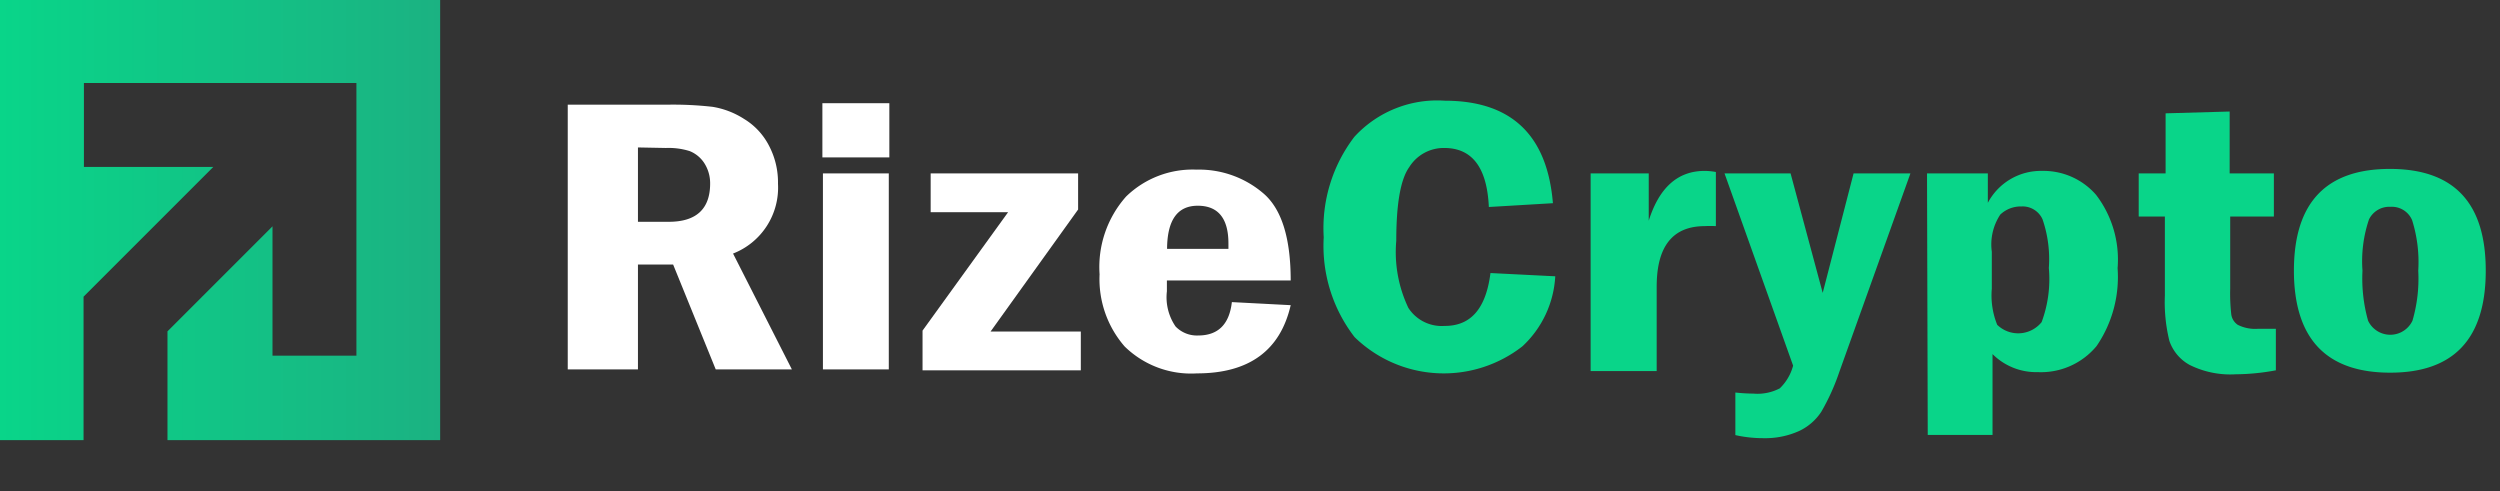 <svg id="Layer_1" data-name="Layer 1" xmlns="http://www.w3.org/2000/svg" xmlns:xlink="http://www.w3.org/1999/xlink" viewBox="0 0 138.53 27.21"><rect x="0" y="0" width="138.53" height="27.21" fill="#333333" stroke="none"/><defs><style>.cls-1{fill:#fff;}.cls-2{fill:#09d589;}.cls-3{fill:url(#linear-gradient);}</style><linearGradient id="linear-gradient" y1="12.2" x2="24.39" y2="12.2" gradientUnits="userSpaceOnUse"><stop offset="0" stop-color="#09d589"/><stop offset="1" stop-color="#1bb282"/></linearGradient></defs><path class="cls-1" d="M31.46,5.8H37a19.5,19.5,0,0,1,2.49.12,4.6,4.6,0,0,1,1.74.67,3.72,3.72,0,0,1,1.38,1.48,4.36,4.36,0,0,1,.5,2.11,3.92,3.92,0,0,1-2.49,3.87l3.26,6.42H39.66L37.3,14.66H35.35v5.81H31.46Zm3.89,2.37v4.12h1.71c1.52,0,2.29-.71,2.29-2.12A2.05,2.05,0,0,0,39,9a1.73,1.73,0,0,0-.79-.63,3.91,3.91,0,0,0-1.31-.17Z"/><path class="cls-1" d="M49.28,8.72H45.57v-3h3.71Zm-3.68.89h3.65V20.47H45.6Z"/><path class="cls-1" d="M51.57,9.61h8.17v2l-4.85,6.76h5v2.15H51.12V18.32l4.74-6.56H51.57Z"/><path class="cls-1" d="M71.52,15.54H64.66v.6a2.86,2.86,0,0,0,.48,1.95,1.64,1.64,0,0,0,1.25.5c1.11,0,1.73-.62,1.87-1.85l3.26.17q-.87,3.78-5.2,3.78a5.26,5.26,0,0,1-4-1.49,5.68,5.68,0,0,1-1.39-4,5.88,5.88,0,0,1,1.47-4.31A5.28,5.28,0,0,1,66.3,9.4,5.47,5.47,0,0,1,70,10.71Q71.52,12,71.52,15.54Zm-3.45-1.75c0-.13,0-.23,0-.3,0-1.39-.57-2.09-1.7-2.09s-1.69.8-1.7,2.39Z"/><path class="cls-2" d="M82.59,15.13l3.59.18a5.72,5.72,0,0,1-1.82,3.88,7.08,7.08,0,0,1-9.3-.51,8.26,8.26,0,0,1-1.71-5.53,8.33,8.33,0,0,1,1.7-5.57,6.22,6.22,0,0,1,5-2q5.53,0,6,5.68l-3.55.21c-.1-2.18-.92-3.27-2.47-3.27a2.25,2.25,0,0,0-1.94,1.06q-.72,1-.72,4.08a7.2,7.2,0,0,0,.67,3.72,2.2,2.2,0,0,0,2,1C81.51,18.07,82.34,17.09,82.59,15.13Z"/><path class="cls-2" d="M88.14,9.61h3.22v2.62c.58-1.84,1.61-2.76,3.1-2.76a3.69,3.69,0,0,1,.62.06v3a5.67,5.67,0,0,0-.61,0q-2.67,0-2.67,3.35v4.68H88.14Z"/><path class="cls-2" d="M95.56,9.61h3.66L101,16.23l1.71-6.62h3.15l-3.94,11a12.15,12.15,0,0,1-1,2.21,3,3,0,0,1-1.2,1.05,4.56,4.56,0,0,1-2,.41,7,7,0,0,1-1.56-.17V21.75a9.58,9.58,0,0,0,1,.06,2.66,2.66,0,0,0,1.46-.29,2.7,2.7,0,0,0,.74-1.26Z"/><path class="cls-2" d="M106.78,9.61h3.37v1.63a3.32,3.32,0,0,1,3-1.77,3.86,3.86,0,0,1,3,1.33,5.9,5.9,0,0,1,1.19,4.06,6.78,6.78,0,0,1-1.16,4.31,4,4,0,0,1-3.27,1.45,3.42,3.42,0,0,1-2.5-1v4.48h-3.59ZM110.37,16a4.33,4.33,0,0,0,.3,2,1.67,1.67,0,0,0,2.46-.15,6.84,6.84,0,0,0,.4-3,6.8,6.8,0,0,0-.35-2.7,1.21,1.21,0,0,0-1.17-.71,1.65,1.65,0,0,0-1.17.45,3,3,0,0,0-.47,2.06Z"/><path class="cls-2" d="M120,6.28l3.55-.1V9.61H126V12h-2.42v4a10.36,10.36,0,0,0,.06,1.43A.84.84,0,0,0,124,18a2.15,2.15,0,0,0,1.11.22l1,0v2.3a12.43,12.43,0,0,1-2.23.22,5.06,5.06,0,0,1-2.55-.52,2.41,2.41,0,0,1-1.12-1.33,9,9,0,0,1-.25-2.52V12h-1.45V9.61H120Z"/><path class="cls-2" d="M137.74,15q0,5.66-5.31,5.65T127.11,15q0-5.64,5.32-5.64T137.74,15ZM134,15a7.75,7.75,0,0,0-.34-2.8,1.22,1.22,0,0,0-1.2-.74,1.25,1.25,0,0,0-1.19.7,7.21,7.21,0,0,0-.36,2.84,8.63,8.63,0,0,0,.31,2.77,1.36,1.36,0,0,0,2.46,0A8.31,8.31,0,0,0,134,15Z"/><polygon class="cls-3" points="0 0 0 24.39 4.63 24.39 4.63 16.44 4.63 16.44 11.82 9.25 4.65 9.25 4.65 4.6 19.75 4.6 19.75 4.61 19.75 9.25 19.75 19.71 15.1 19.71 15.1 12.54 9.28 18.36 9.28 24.39 24.39 24.39 24.39 0 0 0"/></svg>